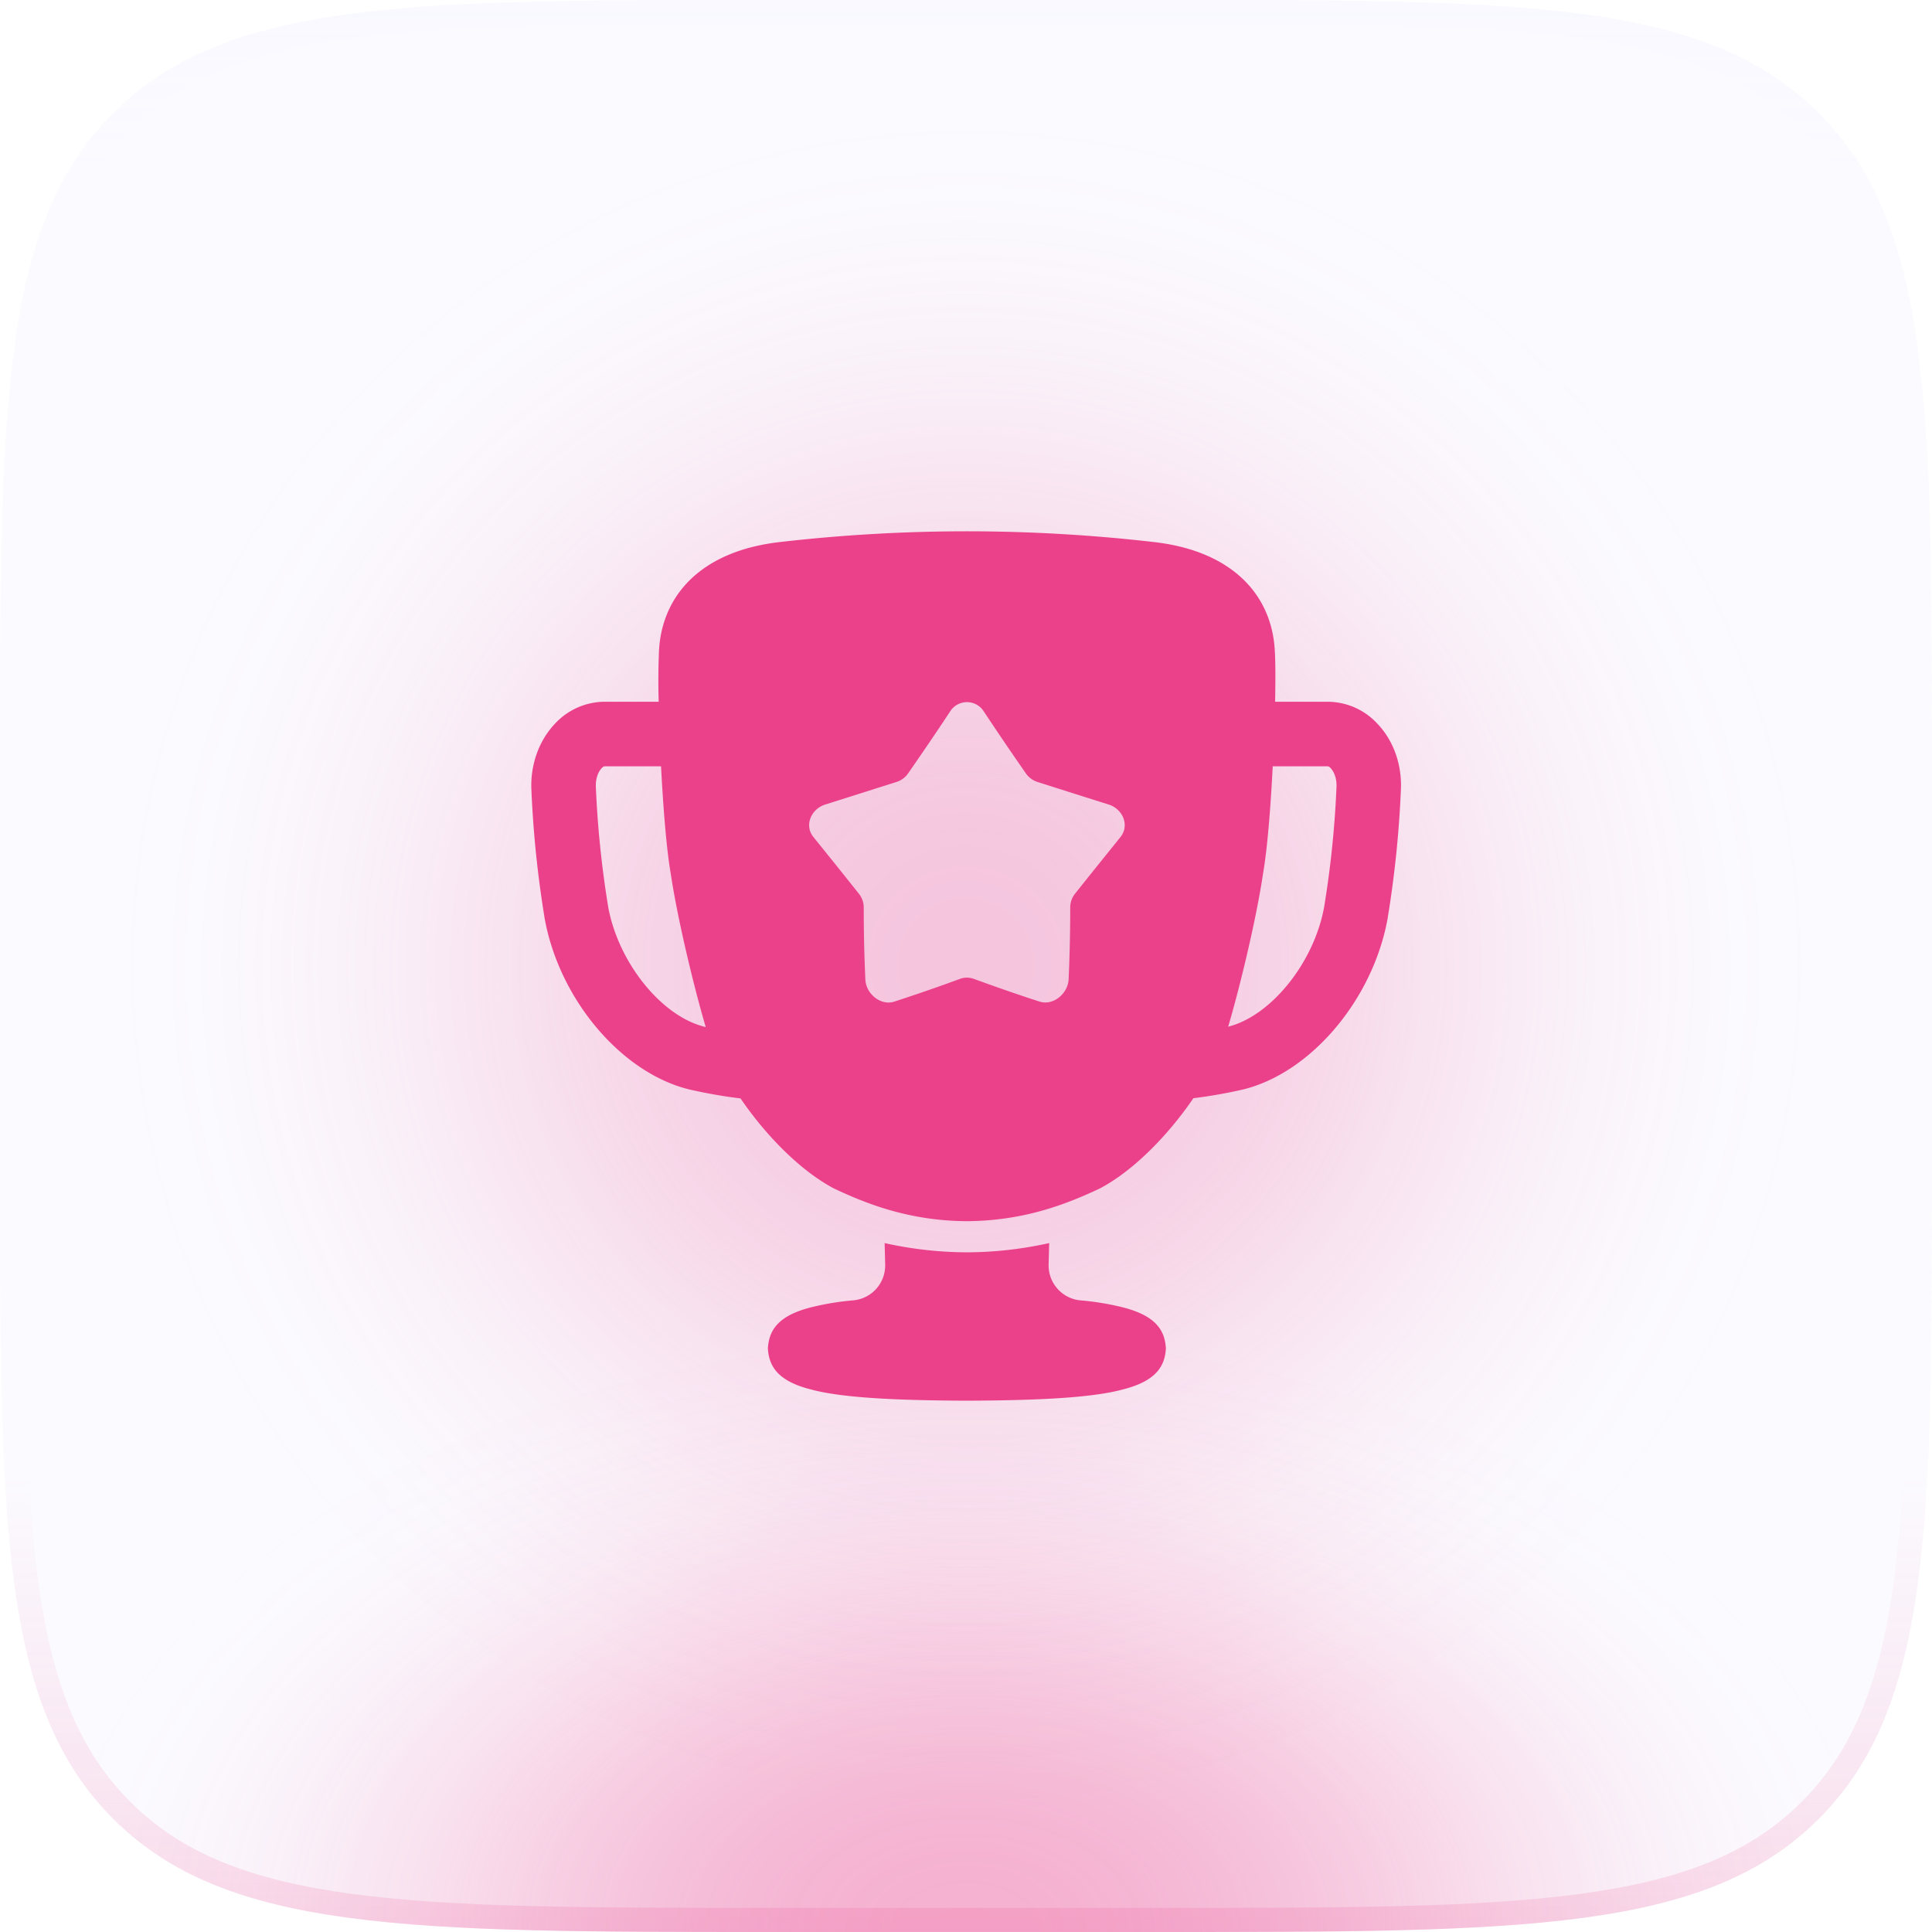 <svg width="60" height="60" fill="none" xmlns="http://www.w3.org/2000/svg"><rect opacity=".3" x="3" y="3" width="54" height="54" rx="27" fill="url(#paint0_radial_28188_1506)"/><path d="M0 24C0 12.686 0 7.03 3.515 3.515 7.029 0 12.686 0 24 0h12c11.314 0 16.97 0 20.485 3.515C60 7.029 60 12.686 60 24v12c0 11.314 0 16.97-3.515 20.485C52.971 60 47.314 60 36 60H24c-11.314 0-16.97 0-20.485-3.515C0 52.971 0 47.314 0 36V24z" fill="#C0C0FF" fill-opacity=".06"/><path d="M0 24C0 12.686 0 7.03 3.515 3.515 7.029 0 12.686 0 24 0h12c11.314 0 16.97 0 20.485 3.515C60 7.029 60 12.686 60 24v12c0 11.314 0 16.97-3.515 20.485C52.971 60 47.314 60 36 60H24c-11.314 0-16.97 0-20.485-3.515C0 52.971 0 47.314 0 36V24z" fill="url(#paint1_radial_28188_1506)" fill-opacity=".4"/><path fill-rule="evenodd" clip-rule="evenodd" d="M36 .75H24c-5.678 0-9.861.002-13.067.433C7.748 1.61 5.64 2.45 4.045 4.045 2.45 5.64 1.611 7.748 1.183 10.933.752 14.139.75 18.322.75 24v12c0 5.678.002 9.861.433 13.067.428 3.185 1.267 5.293 2.862 6.888 1.595 1.595 3.703 2.434 6.888 2.862 3.206.431 7.389.433 13.067.433h12c5.678 0 9.861-.002 13.067-.433 3.185-.428 5.293-1.267 6.888-2.862 1.595-1.595 2.434-3.703 2.862-6.888.431-3.206.433-7.389.433-13.067V24c0-5.678-.002-9.861-.433-13.067-.428-3.185-1.267-5.293-2.862-6.888-1.595-1.595-3.703-2.434-6.888-2.862C45.861.752 41.678.75 36 .75zM3.515 3.515C0 7.029 0 12.686 0 24v12c0 11.314 0 16.97 3.515 20.485C7.029 60 12.686 60 24 60h12c11.314 0 16.97 0 20.485-3.515C60 52.971 60 47.314 60 36V24c0-11.314 0-16.97-3.515-20.485C52.971 0 47.314 0 36 0H24C12.686 0 7.03 0 3.515 3.515z" fill="url(#paint2_linear_28188_1506)"/><path fill-rule="evenodd" clip-rule="evenodd" d="M42.076 21.974c.264.116.501.286.697.498.502.524.77 1.273.733 2.056a33.029 33.029 0 01-.405 3.949v.01c-.444 2.53-2.376 4.827-4.494 5.347a15.27 15.27 0 01-1.545.272c-.776 1.138-1.854 2.251-2.912 2.806-.994.467-2.324 1.002-4.122 1.013-1.798-.01-3.128-.545-4.122-1.012-1.056-.555-2.133-1.665-2.908-2.8a15.734 15.734 0 01-1.596-.28c-2.118-.52-4.05-2.815-4.494-5.346v-.011a33.112 33.112 0 01-.405-3.948c-.035-.783.236-1.532.735-2.056a2.119 2.119 0 011.535-.679h1.683a21.8 21.8 0 01.01-1.591c.09-1.657 1.236-3.056 3.684-3.36a50.67 50.67 0 0111.756 0c2.448.304 3.595 1.704 3.684 3.36.021.314.023.89.01 1.591h1.638c.288.003.574.064.838.18zm-23.192 6.17c.307 1.736 1.652 3.414 3 3.744l.006.002.027.006c-.35-1.183-.874-3.33-1.09-4.785-.13-.756-.232-2.04-.298-3.313h-1.756a.174.174 0 00-.087.059c-.096.098-.193.303-.181.58.052 1.242.18 2.48.38 3.707zm11.36 2.256c.694.253 1.377.492 2.046.707.407.13.87-.234.897-.69.033-.746.05-1.493.05-2.241 0-.153.053-.3.148-.42.444-.559.885-1.106 1.313-1.637l.1-.126c.282-.348.086-.863-.368-1.008-.552-.173-1.102-.348-1.65-.522l-.559-.178a.7.7 0 01-.364-.27 100.79 100.79 0 01-1.301-1.915.617.617 0 00-1.052 0c-.42.637-.858 1.279-1.3 1.916a.7.7 0 01-.365.27l-.58.183c-.54.172-1.085.345-1.629.516-.456.145-.652.66-.369 1.008.46.57.935 1.161 1.414 1.764a.675.675 0 01.149.418c0 .748.017 1.496.05 2.243.021.456.485.82.892.69a55.706 55.706 0 002.046-.708.626.626 0 01.432 0zm7.898 1.485c1.343-.338 2.68-2.01 2.984-3.739a30.97 30.97 0 00.38-3.709c.012-.274-.085-.48-.18-.58a.173.173 0 00-.088-.059h-1.712c-.065 1.274-.167 2.558-.298 3.313-.214 1.451-.734 3.588-1.086 4.774z" fill="#EB418A"/><path d="M33.55 40.384c.447.037.89.11 1.325.218 1.022.261 1.3.714 1.333 1.274-.033.56-.31 1.014-1.333 1.274-.986.268-2.718.341-4.847.35-2.13-.009-3.86-.082-4.848-.35-1.022-.26-1.299-.714-1.333-1.274.034-.56.311-1.013 1.333-1.274a8.355 8.355 0 011.326-.219 1.089 1.089 0 00.984-1.112l-.017-.666c.837.187 1.691.283 2.549.287h.012c.858-.004 1.712-.1 2.549-.287l-.017.666a1.09 1.09 0 00.983 1.113z" fill="#EB418A"/><defs><radialGradient id="paint0_radial_28188_1506" cx="0" cy="0" r="1" gradientUnits="userSpaceOnUse" gradientTransform="matrix(0 27 -27 0 30 30)"><stop stop-color="#EB418A"/><stop offset=".067" stop-color="#EB418A" stop-opacity=".991"/><stop offset=".133" stop-color="#EB418A" stop-opacity=".964"/><stop offset=".2" stop-color="#EB418A" stop-opacity=".918"/><stop offset=".267" stop-color="#EB418A" stop-opacity=".853"/><stop offset=".333" stop-color="#EB418A" stop-opacity=".768"/><stop offset=".4" stop-color="#EB418A" stop-opacity=".668"/><stop offset=".467" stop-color="#EB418A" stop-opacity=".557"/><stop offset=".533" stop-color="#EB418A" stop-opacity=".443"/><stop offset=".6" stop-color="#EB418A" stop-opacity=".332"/><stop offset=".667" stop-color="#EB418A" stop-opacity=".232"/><stop offset=".733" stop-color="#EB418A" stop-opacity=".147"/><stop offset=".8" stop-color="#EB418A" stop-opacity=".082"/><stop offset=".867" stop-color="#EB418A" stop-opacity=".036"/><stop offset=".933" stop-color="#EB418A" stop-opacity=".01"/><stop offset="1" stop-color="#EB418A" stop-opacity="0"/></radialGradient><radialGradient id="paint1_radial_28188_1506" cx="0" cy="0" r="1" gradientUnits="userSpaceOnUse" gradientTransform="matrix(0 -19 29.399 0 30 60)"><stop stop-color="#EB418A"/><stop offset=".067" stop-color="#EB418A" stop-opacity=".991"/><stop offset=".133" stop-color="#EB418A" stop-opacity=".964"/><stop offset=".2" stop-color="#EB418A" stop-opacity=".918"/><stop offset=".267" stop-color="#EB418A" stop-opacity=".853"/><stop offset=".333" stop-color="#EB418A" stop-opacity=".768"/><stop offset=".4" stop-color="#EB418A" stop-opacity=".668"/><stop offset=".467" stop-color="#EB418A" stop-opacity=".557"/><stop offset=".533" stop-color="#EB418A" stop-opacity=".443"/><stop offset=".6" stop-color="#EB418A" stop-opacity=".332"/><stop offset=".667" stop-color="#EB418A" stop-opacity=".232"/><stop offset=".733" stop-color="#EB418A" stop-opacity=".147"/><stop offset=".8" stop-color="#EB418A" stop-opacity=".082"/><stop offset=".867" stop-color="#EB418A" stop-opacity=".036"/><stop offset=".933" stop-color="#EB418A" stop-opacity=".01"/><stop offset="1" stop-color="#EB418A" stop-opacity="0"/></radialGradient><linearGradient id="paint2_linear_28188_1506" x1="30" y1="0" x2="30" y2="60" gradientUnits="userSpaceOnUse"><stop stop-color="#D8D8FF" stop-opacity=".06"/><stop offset=".164" stop-color="#D8D8FF" stop-opacity="0"/><stop offset=".757" stop-color="#EB418A" stop-opacity="0"/><stop offset="1" stop-color="#EB418A" stop-opacity=".16"/></linearGradient></defs></svg>
